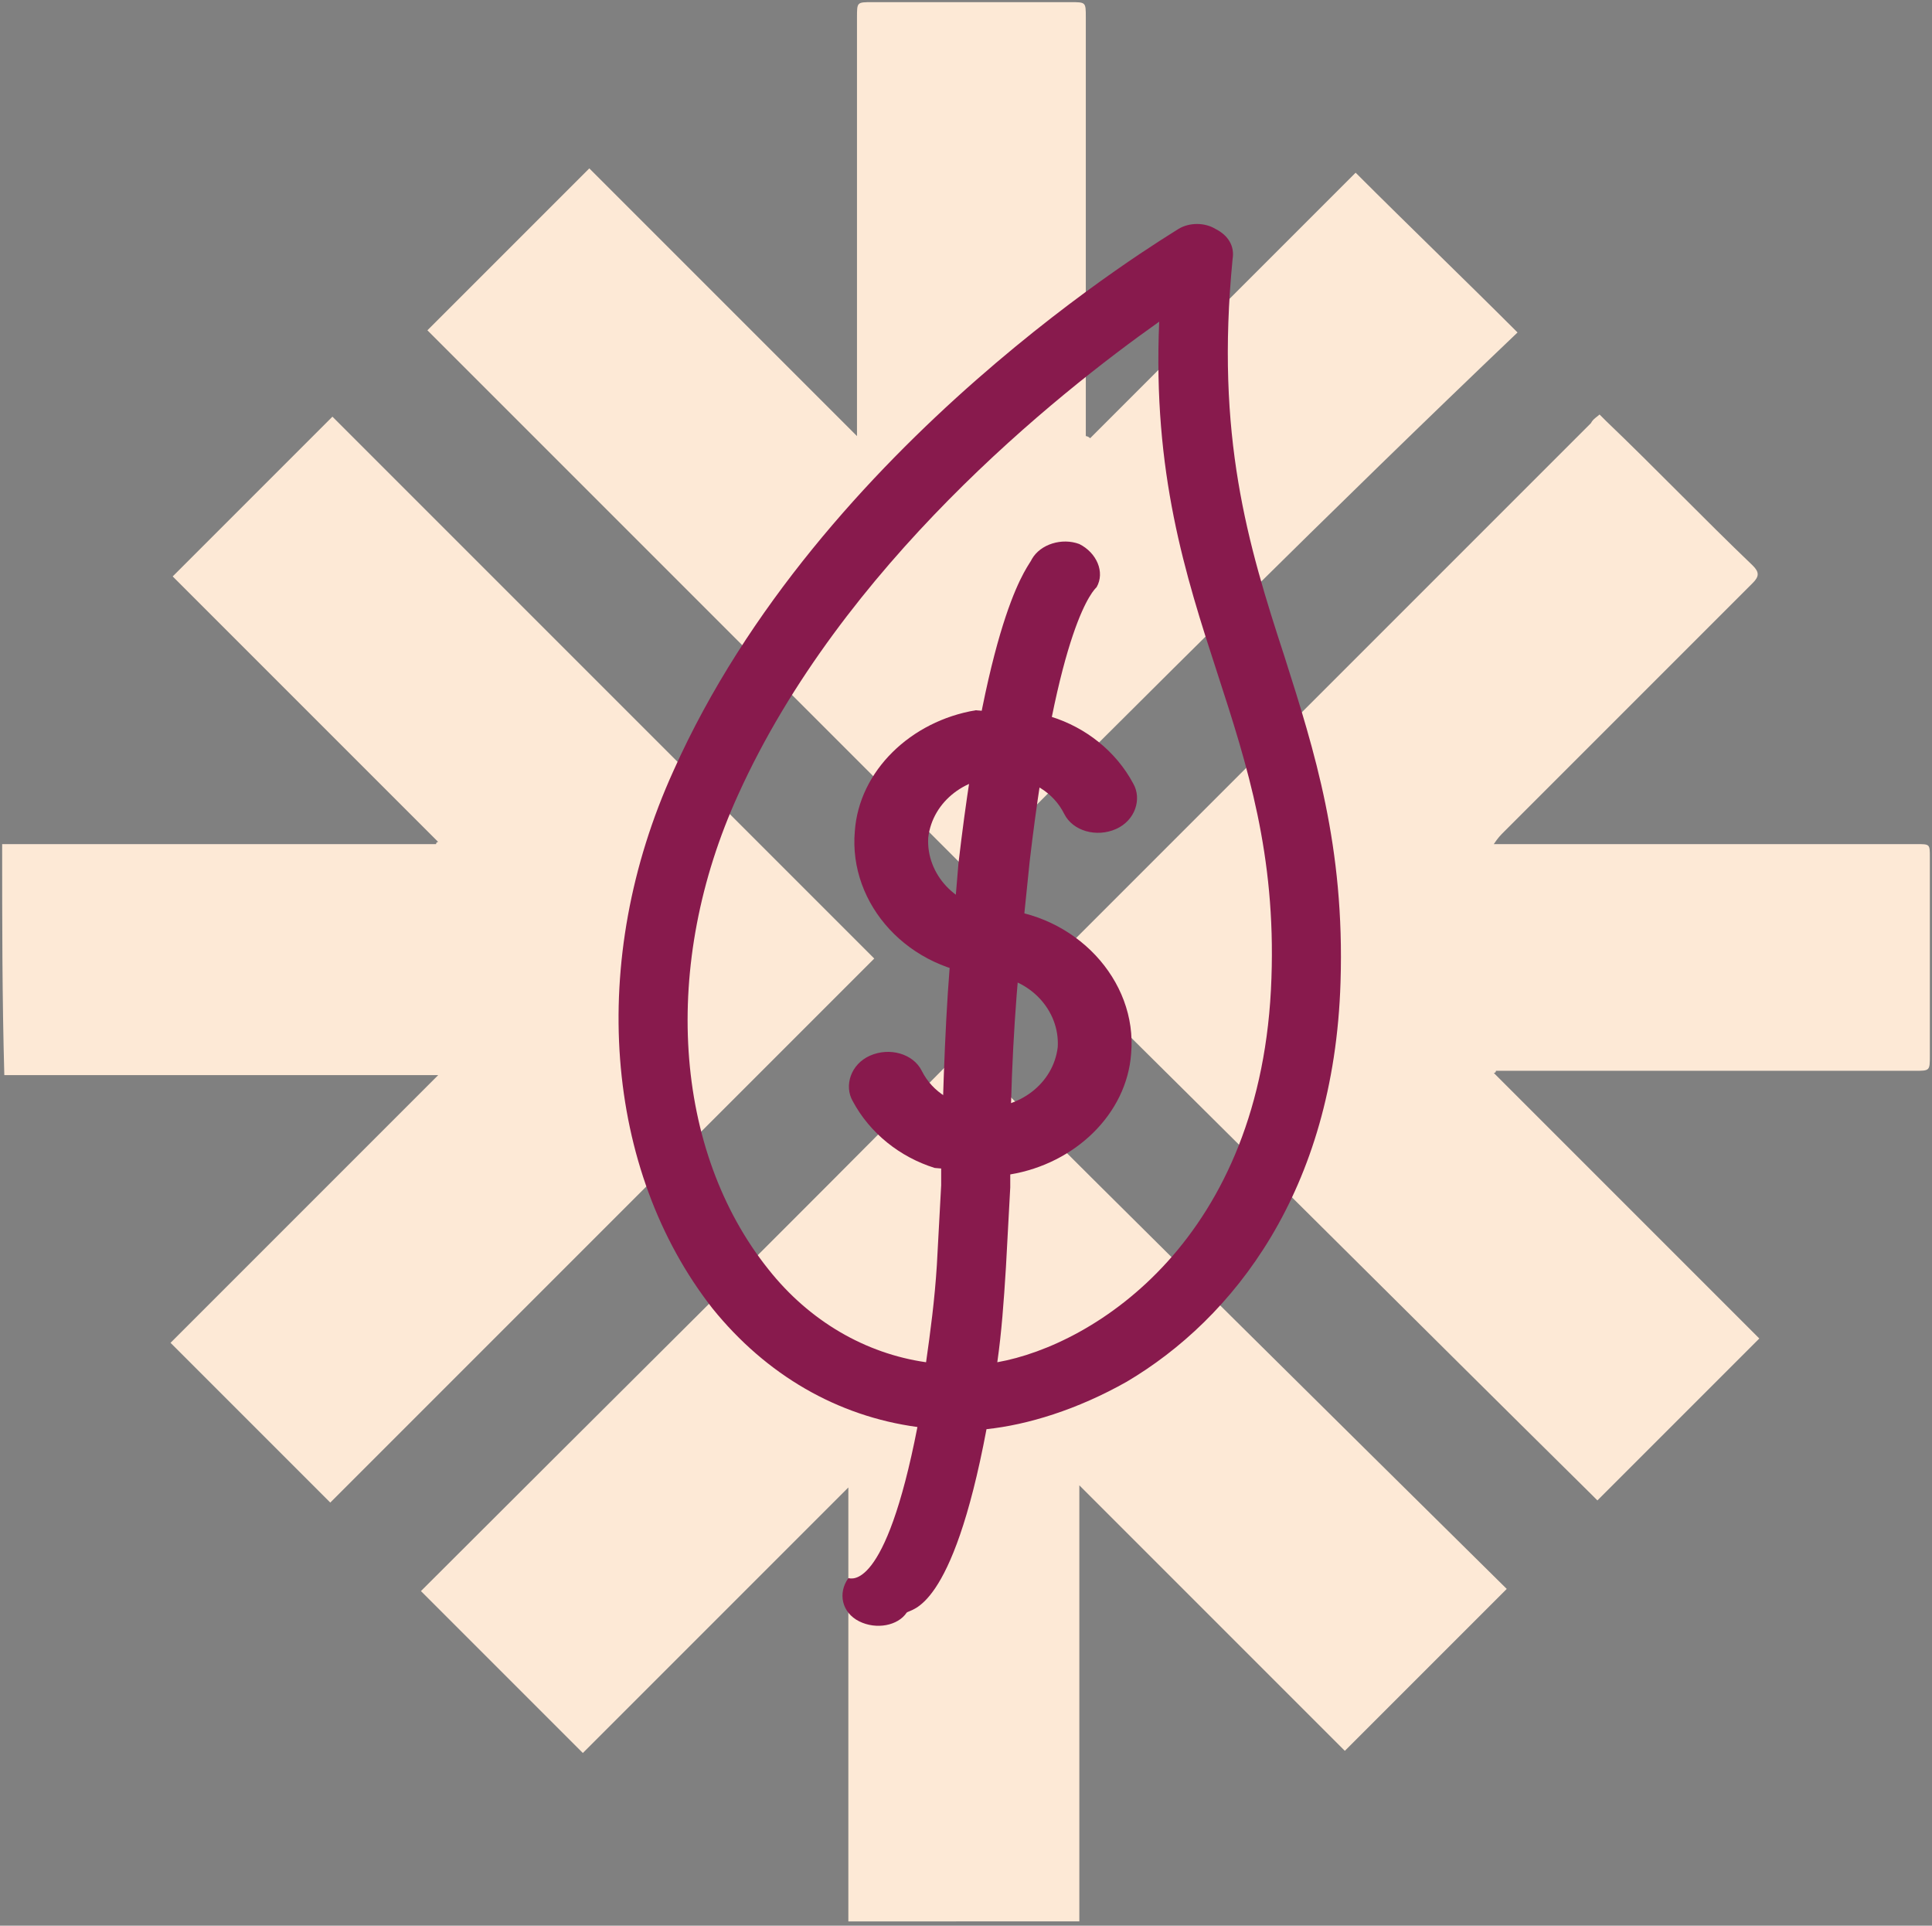 <?xml version="1.0" encoding="utf-8"?>
<!-- Generator: Adobe Illustrator 28.1.0, SVG Export Plug-In . SVG Version: 6.00 Build 0)  -->
<svg version="1.1" id="Layer_1" xmlns="http://www.w3.org/2000/svg" xmlns:xlink="http://www.w3.org/1999/xlink" x="0px" y="0px"
	 viewBox="0 0 89.5 89.2" style="enable-background:new 0 0 89.5 89.2;" xml:space="preserve">
<rect x="0" y="0" width="89.5" height="89.2" fill="#808080" stroke="none"/>
<style type="text/css">
	.st0{fill:#FDE9D6;}
	.st1{fill:#881A4D;}
</style>
<g id="z5nFOe_00000057858580081600774400000000446490068072462740_">
	<g>
		<path class="st0" d="M0.1,39.1c0.2,0,0.4,0,0.5,0c6.3,0,12.6,0,19,0c0.2,0,0.4,0,0.6,0c0,0,0-0.1,0.1-0.1
			c-4.1-4.1-8.2-8.2-12.3-12.3c2.5-2.5,5-5,7.4-7.4c8.3,8.3,16.7,16.7,25.1,25.1c-8.4,8.4-16.8,16.8-25.2,25.2
			c-2.4-2.4-4.8-4.8-7.4-7.4c4.1-4.1,8.2-8.2,12.4-12.4c-0.3,0-0.4,0-0.5,0c-6.4,0-12.9,0-19.3,0c-0.1,0-0.2,0-0.3,0
			C0.1,46.2,0.1,42.7,0.1,39.1z"/>
		<path class="st0" d="M39.3,89c0-0.4,0-0.8,0-1.2c0-6,0-12.1,0-18.2c0-0.2,0-0.5,0-0.7c-4.1,4.1-8.2,8.2-12.3,12.3
			c-2.6-2.6-5.1-5.1-7.5-7.5c8.3-8.3,16.8-16.7,25.1-25.1c8.3,8.3,16.8,16.7,25.2,25c-2.5,2.5-5,5-7.5,7.5c-4-4-8.1-8.1-12.3-12.3
			c0,0.2,0,0.4,0,0.5c0,6.5,0,12.9,0,19.4c0,0.1,0,0.2,0,0.3C46.4,89,42.8,89,39.3,89z"/>
		<path class="st0" d="M44.9,40.4c-8.3-8.3-16.7-16.7-25.1-25.1c2.4-2.4,4.9-4.9,7.5-7.5c4,4,8.2,8.2,12.4,12.4c0-0.3,0-0.5,0-0.7
			c0-6.2,0-12.5,0-18.7c0-0.7,0-0.7,0.7-0.7c3.1,0,6.1,0,9.2,0c0.7,0,0.7,0,0.7,0.7c0,6.3,0,12.5,0,18.8c0,0.2,0,0.4,0,0.6
			c0,0,0.1,0,0.2,0.1c4.1-4.1,8.2-8.2,12.3-12.3c2.5,2.5,5,4.9,7.5,7.4C61.7,23.6,53.3,32,44.9,40.4z"/>
		<path class="st0" d="M74.1,19.2c0.1,0.1,0.2,0.2,0.3,0.3c2.3,2.2,4.5,4.5,6.8,6.7c0.3,0.3,0.3,0.5,0,0.8c-0.7,0.7-1.3,1.3-2,2
			c-3.2,3.2-6.3,6.3-9.5,9.5c-0.2,0.2-0.3,0.3-0.5,0.6c0.3,0,0.5,0,0.7,0c6.3,0,12.6,0,18.9,0c0.6,0,0.6,0,0.6,0.6
			c0,3.1,0,6.2,0,9.2c0,0.7,0,0.7-0.7,0.7c-6.2,0-12.5,0-18.7,0c-0.2,0-0.5,0-0.7,0c0,0,0,0.1-0.1,0.1c4.1,4.1,8.2,8.2,12.3,12.3
			c-2.5,2.5-5,5-7.5,7.5c-0.1-0.1-0.2-0.2-0.3-0.3C65.6,61.2,57.4,53,49.2,44.9c-0.3-0.3-0.3-0.5,0-0.8c5.2-5.2,10.4-10.4,15.5-15.5
			c3-3,6-6,9-9C73.8,19.4,74,19.3,74.1,19.2z"/>
	</g>
</g>
<g>
	<g>
		<path class="st1" d="M46.1,42.1c-1.8-0.1-3.2-1.6-3.1-3.3c0.2-1.7,1.8-2.9,3.6-2.8c1.2,0.1,2.2,0.7,2.7,1.7
			c0.4,0.8,1.5,1.1,2.4,0.7c0.9-0.4,1.2-1.4,0.8-2.1c-0.8-1.5-2.2-2.6-3.8-3.1l-3.5-0.3c-3,0.5-5.4,2.8-5.6,5.6
			c-0.3,3.4,2.5,6.5,6.3,6.7c1.8,0.1,3.2,1.6,3.1,3.3c-0.2,1.7-1.8,2.9-3.6,2.8c-1.2-0.1-2.2-0.7-2.7-1.7c-0.4-0.8-1.5-1.1-2.4-0.7
			c-0.9,0.4-1.2,1.4-0.8,2.1c0.8,1.5,2.2,2.6,3.8,3.1l3.5,0.3c3-0.5,5.4-2.8,5.6-5.6C52.7,45.4,49.8,42.3,46.1,42.1z"/>
	</g>
	<path class="st1" d="M62.1,45.5c0.2-6.3-1.2-10.7-2.6-15.1c-1.7-5.2-3.2-10.2-2.4-18.4c0.1-0.6-0.2-1.1-0.8-1.4
		c-0.5-0.3-1.2-0.3-1.7,0C54,11,38,20.5,31.2,35.7c-4,8.8-3.2,18.5,1.8,24.9c2.5,3.1,5.8,5,9.5,5.5c-1.5,7.7-3.1,7-3.2,7
		c-0.5,0.7-0.3,1.6,0.5,2c0.8,0.4,1.8,0.2,2.2-0.4c0.2-0.2,2.1,0,3.7-8.5c1.9-0.2,4.2-0.9,6.5-2.2C57.1,61.1,61.8,55.2,62.1,45.5z
		 M46.2,63.1c0.2-1.4,0.3-2.8,0.4-4.4l0.2-3.7c0-0.4,0-0.7,0-1.1c0-3.8,0.2-7.1,0.5-10.1l0.4-3.9c1.3-11.1,3-12.6,3.1-12.7
		c0.4-0.7,0-1.6-0.8-2c-0.8-0.3-1.8,0-2.2,0.7c-0.1,0.3-2,2.1-3.4,14.1l-0.3,3.6c-0.3,3.1-0.4,6.5-0.5,10.3c0,0.3,0,0.6,0,1
		l-0.2,3.7c-0.1,1.6-0.3,3.1-0.5,4.5c-2.8-0.4-5.4-1.9-7.3-4.3c-4.4-5.5-5-14.1-1.4-22C39,26.2,48.9,18.3,53.7,14.9
		c-0.3,7,1.2,11.7,2.7,16.3c1.4,4.3,2.7,8.4,2.5,14.1C58.5,57.4,50.7,62.3,46.2,63.1z"/>
</g>
</svg>
